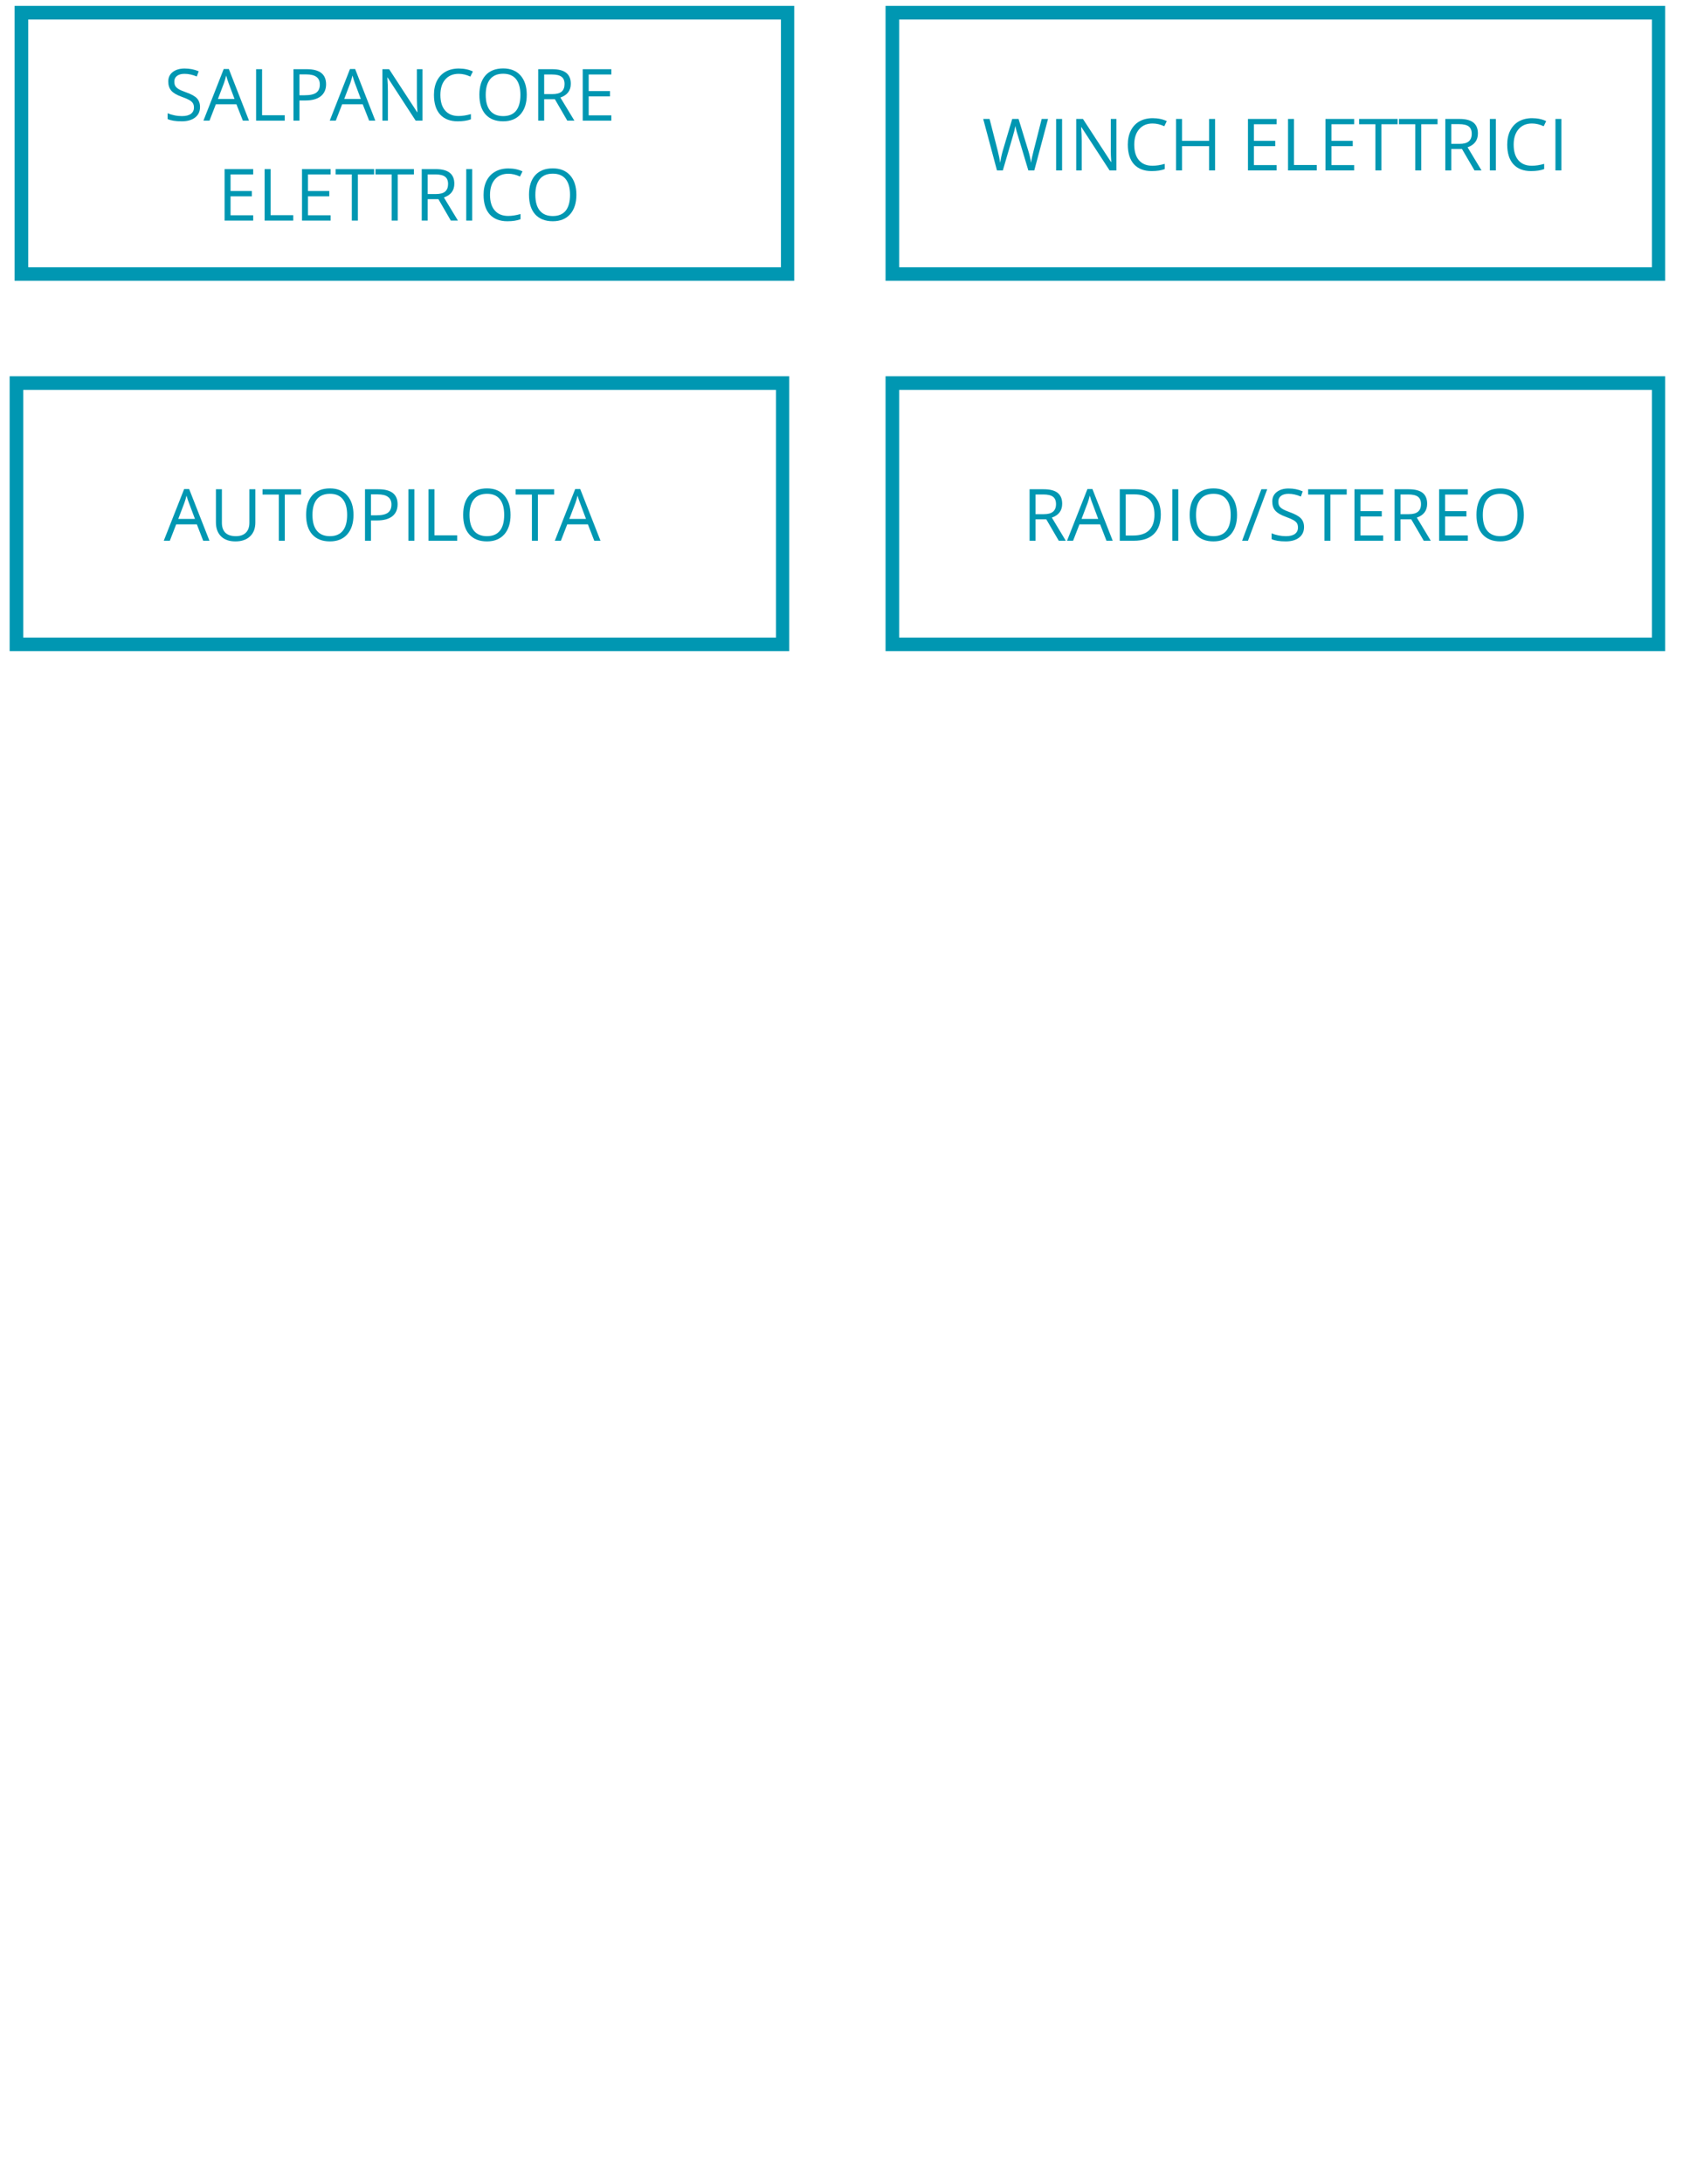 <svg xmlns="http://www.w3.org/2000/svg" xmlns:xlink="http://www.w3.org/1999/xlink" width="370" zoomAndPan="magnify" viewBox="0 0 277.5 360" height="480" preserveAspectRatio="xMidYMid meet" version="1.0"><defs><g/><clipPath id="e390fddd30"><path d="M 3.305 1.871 L 130.059 1.871 L 130.059 45.391 L 3.305 45.391 Z M 3.305 1.871 " clip-rule="nonzero"/></clipPath><clipPath id="609bf325f1"><path d="M 2.406 0.973 L 130.953 0.973 L 130.953 46.277 L 2.406 46.277 Z M 2.406 0.973 " clip-rule="nonzero"/></clipPath><clipPath id="143e549952"><path d="M 146.91 1.871 L 273.668 1.871 L 273.668 45.391 L 146.91 45.391 Z M 146.91 1.871 " clip-rule="nonzero"/></clipPath><clipPath id="ca3cf5d2c0"><path d="M 146.012 0.973 L 274.559 0.973 L 274.559 46.277 L 146.012 46.277 Z M 146.012 0.973 " clip-rule="nonzero"/></clipPath><clipPath id="b595967071"><path d="M 2.488 62.91 L 129.242 62.91 L 129.242 106.426 L 2.488 106.426 Z M 2.488 62.91 " clip-rule="nonzero"/></clipPath><clipPath id="51d378afdd"><path d="M 1.59 62.012 L 130.133 62.012 L 130.133 107.316 L 1.59 107.316 Z M 1.59 62.012 " clip-rule="nonzero"/></clipPath><clipPath id="0e50efb985"><path d="M 146.91 62.91 L 273.668 62.91 L 273.668 106.426 L 146.91 106.426 Z M 146.91 62.91 " clip-rule="nonzero"/></clipPath><clipPath id="46bc1c8a12"><path d="M 146.012 62.012 L 274.559 62.012 L 274.559 107.316 L 146.012 107.316 Z M 146.012 62.012 " clip-rule="nonzero"/></clipPath><clipPath id="e8be8ec084"><rect x="0" width="99" y="0" height="17"/></clipPath><clipPath id="442f43a175"><path d="M 1 4 L 73.898 4 L 73.898 14 L 1 14 Z M 1 4 " clip-rule="nonzero"/></clipPath><clipPath id="2112a221b1"><rect x="0" width="74" y="0" height="18"/></clipPath><clipPath id="6a2bbffcab"><rect x="0" width="85" y="0" height="18"/></clipPath></defs><g clip-path="url(#e390fddd30)"><path fill="#0097b2" d="M 130.949 46.266 L 2.406 46.266 L 2.406 0.984 L 130.949 0.984 Z M 2.621 46.051 L 130.738 46.051 L 130.738 1.199 L 2.621 1.199 Z M 2.621 46.051 " fill-opacity="1" fill-rule="nonzero"/></g><g clip-path="url(#609bf325f1)"><path stroke-linecap="butt" transform="matrix(0.749, 0, 0, 0.749, 2.406, 0.973)" fill="none" stroke-linejoin="miter" d="M 0.001 -0.001 L 0.001 60.514 L 171.705 60.514 L 171.705 -0.001 L 0.001 -0.001 " stroke="#0097b2" stroke-width="6" stroke-opacity="1" stroke-miterlimit="4"/></g><g clip-path="url(#143e549952)"><path fill="#0097b2" d="M 274.559 46.266 L 146.012 46.266 L 146.012 0.984 L 274.559 0.984 Z M 146.227 46.051 L 274.344 46.051 L 274.344 1.199 L 146.227 1.199 Z M 146.227 46.051 " fill-opacity="1" fill-rule="nonzero"/></g><g clip-path="url(#ca3cf5d2c0)"><path stroke-linecap="butt" transform="matrix(0.749, 0, 0, 0.749, 146.013, 0.973)" fill="none" stroke-linejoin="miter" d="M -0.001 -0.001 L -0.001 60.514 L 171.704 60.514 L 171.704 -0.001 L -0.001 -0.001 " stroke="#0097b2" stroke-width="6" stroke-opacity="1" stroke-miterlimit="4"/></g><g fill="#0097b2" fill-opacity="1"><g transform="translate(27.026, 19.887)"><g><path d="M 5.953 -2.25 C 5.953 -1.508 5.68 -0.93 5.141 -0.516 C 4.598 -0.098 3.863 0.109 2.938 0.109 C 1.926 0.109 1.148 -0.016 0.609 -0.266 L 0.609 -1.219 C 0.961 -1.07 1.344 -0.957 1.75 -0.875 C 2.156 -0.789 2.562 -0.75 2.969 -0.75 C 3.625 -0.75 4.117 -0.875 4.453 -1.125 C 4.785 -1.375 4.953 -1.719 4.953 -2.156 C 4.953 -2.457 4.891 -2.703 4.766 -2.891 C 4.648 -3.078 4.453 -3.25 4.172 -3.406 C 3.898 -3.562 3.484 -3.738 2.922 -3.938 C 2.129 -4.219 1.562 -4.551 1.219 -4.938 C 0.883 -5.332 0.719 -5.836 0.719 -6.453 C 0.719 -7.109 0.961 -7.629 1.453 -8.016 C 1.953 -8.398 2.602 -8.594 3.406 -8.594 C 4.25 -8.594 5.023 -8.441 5.734 -8.141 L 5.422 -7.281 C 4.723 -7.57 4.047 -7.719 3.391 -7.719 C 2.867 -7.719 2.457 -7.602 2.156 -7.375 C 1.863 -7.156 1.719 -6.848 1.719 -6.453 C 1.719 -6.148 1.77 -5.906 1.875 -5.719 C 1.988 -5.531 2.172 -5.359 2.422 -5.203 C 2.68 -5.047 3.078 -4.875 3.609 -4.688 C 4.504 -4.375 5.117 -4.035 5.453 -3.672 C 5.785 -3.305 5.953 -2.832 5.953 -2.25 Z M 5.953 -2.25 "/></g></g></g><g fill="#0097b2" fill-opacity="1"><g transform="translate(33.543, 19.887)"><g><path d="M 6.5 0 L 5.438 -2.703 L 2.047 -2.703 L 1 0 L 0 0 L 3.344 -8.516 L 4.188 -8.516 L 7.516 0 Z M 5.125 -3.578 L 4.141 -6.203 C 4.016 -6.535 3.883 -6.945 3.75 -7.438 C 3.664 -7.062 3.547 -6.648 3.391 -6.203 L 2.391 -3.578 Z M 5.125 -3.578 "/></g></g></g><g fill="#0097b2" fill-opacity="1"><g transform="translate(41.056, 19.887)"><g><path d="M 1.172 0 L 1.172 -8.484 L 2.156 -8.484 L 2.156 -0.891 L 5.891 -0.891 L 5.891 0 Z M 1.172 0 "/></g></g></g><g fill="#0097b2" fill-opacity="1"><g transform="translate(47.219, 19.887)"><g><path d="M 6.547 -6 C 6.547 -5.145 6.25 -4.484 5.656 -4.016 C 5.07 -3.555 4.238 -3.328 3.156 -3.328 L 2.156 -3.328 L 2.156 0 L 1.172 0 L 1.172 -8.484 L 3.359 -8.484 C 5.484 -8.484 6.547 -7.656 6.547 -6 Z M 2.156 -4.188 L 3.031 -4.188 C 3.906 -4.188 4.535 -4.328 4.922 -4.609 C 5.316 -4.891 5.516 -5.336 5.516 -5.953 C 5.516 -6.516 5.332 -6.93 4.969 -7.203 C 4.602 -7.484 4.031 -7.625 3.25 -7.625 L 2.156 -7.625 Z M 2.156 -4.188 "/></g></g></g><g fill="#0097b2" fill-opacity="1"><g transform="translate(54.367, 19.887)"><g><path d="M 6.5 0 L 5.438 -2.703 L 2.047 -2.703 L 1 0 L 0 0 L 3.344 -8.516 L 4.188 -8.516 L 7.516 0 Z M 5.125 -3.578 L 4.141 -6.203 C 4.016 -6.535 3.883 -6.945 3.75 -7.438 C 3.664 -7.062 3.547 -6.648 3.391 -6.203 L 2.391 -3.578 Z M 5.125 -3.578 "/></g></g></g><g fill="#0097b2" fill-opacity="1"><g transform="translate(61.881, 19.887)"><g><path d="M 7.781 0 L 6.656 0 L 2.031 -7.109 L 1.984 -7.109 C 2.047 -6.273 2.078 -5.508 2.078 -4.812 L 2.078 0 L 1.172 0 L 1.172 -8.484 L 2.281 -8.484 L 6.906 -1.391 L 6.953 -1.391 C 6.941 -1.492 6.922 -1.828 6.891 -2.391 C 6.867 -2.961 6.859 -3.367 6.859 -3.609 L 6.859 -8.484 L 7.781 -8.484 Z M 7.781 0 "/></g></g></g><g fill="#0097b2" fill-opacity="1"><g transform="translate(70.832, 19.887)"><g><path d="M 4.797 -7.719 C 3.859 -7.719 3.117 -7.406 2.578 -6.781 C 2.047 -6.164 1.781 -5.316 1.781 -4.234 C 1.781 -3.129 2.039 -2.273 2.562 -1.672 C 3.082 -1.066 3.82 -0.766 4.781 -0.766 C 5.375 -0.766 6.051 -0.867 6.812 -1.078 L 6.812 -0.219 C 6.219 0 5.492 0.109 4.641 0.109 C 3.391 0.109 2.422 -0.266 1.734 -1.016 C 1.055 -1.773 0.719 -2.852 0.719 -4.25 C 0.719 -5.125 0.879 -5.891 1.203 -6.547 C 1.535 -7.203 2.008 -7.707 2.625 -8.062 C 3.238 -8.414 3.969 -8.594 4.812 -8.594 C 5.695 -8.594 6.473 -8.43 7.141 -8.109 L 6.719 -7.266 C 6.07 -7.566 5.43 -7.719 4.797 -7.719 Z M 4.797 -7.719 "/></g></g></g><g fill="#0097b2" fill-opacity="1"><g transform="translate(78.322, 19.887)"><g><path d="M 8.531 -4.25 C 8.531 -2.895 8.188 -1.828 7.5 -1.047 C 6.812 -0.273 5.859 0.109 4.641 0.109 C 3.391 0.109 2.422 -0.27 1.734 -1.031 C 1.055 -1.789 0.719 -2.867 0.719 -4.266 C 0.719 -5.641 1.055 -6.707 1.734 -7.469 C 2.422 -8.227 3.391 -8.609 4.641 -8.609 C 5.859 -8.609 6.812 -8.223 7.5 -7.453 C 8.188 -6.68 8.531 -5.613 8.531 -4.25 Z M 1.766 -4.25 C 1.766 -3.102 2.008 -2.234 2.5 -1.641 C 2.988 -1.047 3.703 -0.75 4.641 -0.75 C 5.578 -0.75 6.285 -1.039 6.766 -1.625 C 7.242 -2.219 7.484 -3.094 7.484 -4.25 C 7.484 -5.383 7.242 -6.25 6.766 -6.844 C 6.285 -7.438 5.578 -7.734 4.641 -7.734 C 3.703 -7.734 2.988 -7.438 2.5 -6.844 C 2.008 -6.25 1.766 -5.383 1.766 -4.25 Z M 1.766 -4.25 "/></g></g></g><g fill="#0097b2" fill-opacity="1"><g transform="translate(87.569, 19.887)"><g><path d="M 2.156 -3.531 L 2.156 0 L 1.172 0 L 1.172 -8.484 L 3.484 -8.484 C 4.523 -8.484 5.297 -8.281 5.797 -7.875 C 6.297 -7.477 6.547 -6.879 6.547 -6.078 C 6.547 -4.961 5.973 -4.207 4.828 -3.812 L 7.141 0 L 5.969 0 L 3.922 -3.531 Z M 2.156 -4.375 L 3.5 -4.375 C 4.195 -4.375 4.707 -4.508 5.031 -4.781 C 5.352 -5.062 5.516 -5.477 5.516 -6.031 C 5.516 -6.594 5.348 -6.992 5.016 -7.234 C 4.691 -7.484 4.164 -7.609 3.438 -7.609 L 2.156 -7.609 Z M 2.156 -4.375 "/></g></g></g><g fill="#0097b2" fill-opacity="1"><g transform="translate(94.909, 19.887)"><g><path d="M 5.891 0 L 1.172 0 L 1.172 -8.484 L 5.891 -8.484 L 5.891 -7.609 L 2.156 -7.609 L 2.156 -4.875 L 5.672 -4.875 L 5.672 -4 L 2.156 -4 L 2.156 -0.875 L 5.891 -0.875 Z M 5.891 0 "/></g></g></g><g fill="#0097b2" fill-opacity="1"><g transform="translate(32.77, 36.358)"><g/></g></g><g fill="#0097b2" fill-opacity="1"><g transform="translate(35.858, 36.358)"><g><path d="M 5.891 0 L 1.172 0 L 1.172 -8.484 L 5.891 -8.484 L 5.891 -7.609 L 2.156 -7.609 L 2.156 -4.875 L 5.672 -4.875 L 5.672 -4 L 2.156 -4 L 2.156 -0.875 L 5.891 -0.875 Z M 5.891 0 "/></g></g></g><g fill="#0097b2" fill-opacity="1"><g transform="translate(42.461, 36.358)"><g><path d="M 1.172 0 L 1.172 -8.484 L 2.156 -8.484 L 2.156 -0.891 L 5.891 -0.891 L 5.891 0 Z M 1.172 0 "/></g></g></g><g fill="#0097b2" fill-opacity="1"><g transform="translate(48.624, 36.358)"><g><path d="M 5.891 0 L 1.172 0 L 1.172 -8.484 L 5.891 -8.484 L 5.891 -7.609 L 2.156 -7.609 L 2.156 -4.875 L 5.672 -4.875 L 5.672 -4 L 2.156 -4 L 2.156 -0.875 L 5.891 -0.875 Z M 5.891 0 "/></g></g></g><g fill="#0097b2" fill-opacity="1"><g transform="translate(55.227, 36.358)"><g><path d="M 3.781 0 L 2.781 0 L 2.781 -7.609 L 0.109 -7.609 L 0.109 -8.484 L 6.453 -8.484 L 6.453 -7.609 L 3.781 -7.609 Z M 3.781 0 "/></g></g></g><g fill="#0097b2" fill-opacity="1"><g transform="translate(61.796, 36.358)"><g><path d="M 3.781 0 L 2.781 0 L 2.781 -7.609 L 0.109 -7.609 L 0.109 -8.484 L 6.453 -8.484 L 6.453 -7.609 L 3.781 -7.609 Z M 3.781 0 "/></g></g></g><g fill="#0097b2" fill-opacity="1"><g transform="translate(68.364, 36.358)"><g><path d="M 2.156 -3.531 L 2.156 0 L 1.172 0 L 1.172 -8.484 L 3.484 -8.484 C 4.523 -8.484 5.297 -8.281 5.797 -7.875 C 6.297 -7.477 6.547 -6.879 6.547 -6.078 C 6.547 -4.961 5.973 -4.207 4.828 -3.812 L 7.141 0 L 5.969 0 L 3.922 -3.531 Z M 2.156 -4.375 L 3.5 -4.375 C 4.195 -4.375 4.707 -4.508 5.031 -4.781 C 5.352 -5.062 5.516 -5.477 5.516 -6.031 C 5.516 -6.594 5.348 -6.992 5.016 -7.234 C 4.691 -7.484 4.164 -7.609 3.438 -7.609 L 2.156 -7.609 Z M 2.156 -4.375 "/></g></g></g><g fill="#0097b2" fill-opacity="1"><g transform="translate(75.704, 36.358)"><g><path d="M 1.172 0 L 1.172 -8.484 L 2.156 -8.484 L 2.156 0 Z M 1.172 0 "/></g></g></g><g fill="#0097b2" fill-opacity="1"><g transform="translate(79.014, 36.358)"><g><path d="M 4.797 -7.719 C 3.859 -7.719 3.117 -7.406 2.578 -6.781 C 2.047 -6.164 1.781 -5.316 1.781 -4.234 C 1.781 -3.129 2.039 -2.273 2.562 -1.672 C 3.082 -1.066 3.82 -0.766 4.781 -0.766 C 5.375 -0.766 6.051 -0.867 6.812 -1.078 L 6.812 -0.219 C 6.219 0 5.492 0.109 4.641 0.109 C 3.391 0.109 2.422 -0.266 1.734 -1.016 C 1.055 -1.773 0.719 -2.852 0.719 -4.25 C 0.719 -5.125 0.879 -5.891 1.203 -6.547 C 1.535 -7.203 2.008 -7.707 2.625 -8.062 C 3.238 -8.414 3.969 -8.594 4.812 -8.594 C 5.695 -8.594 6.473 -8.43 7.141 -8.109 L 6.719 -7.266 C 6.07 -7.566 5.43 -7.719 4.797 -7.719 Z M 4.797 -7.719 "/></g></g></g><g fill="#0097b2" fill-opacity="1"><g transform="translate(86.505, 36.358)"><g><path d="M 8.531 -4.25 C 8.531 -2.895 8.188 -1.828 7.5 -1.047 C 6.812 -0.273 5.859 0.109 4.641 0.109 C 3.391 0.109 2.422 -0.27 1.734 -1.031 C 1.055 -1.789 0.719 -2.867 0.719 -4.266 C 0.719 -5.641 1.055 -6.707 1.734 -7.469 C 2.422 -8.227 3.391 -8.609 4.641 -8.609 C 5.859 -8.609 6.812 -8.223 7.5 -7.453 C 8.188 -6.68 8.531 -5.613 8.531 -4.25 Z M 1.766 -4.25 C 1.766 -3.102 2.008 -2.234 2.5 -1.641 C 2.988 -1.047 3.703 -0.75 4.641 -0.75 C 5.578 -0.75 6.285 -1.039 6.766 -1.625 C 7.242 -2.219 7.484 -3.094 7.484 -4.25 C 7.484 -5.383 7.242 -6.25 6.766 -6.844 C 6.285 -7.438 5.578 -7.734 4.641 -7.734 C 3.703 -7.734 2.988 -7.438 2.5 -6.844 C 2.008 -6.25 1.766 -5.383 1.766 -4.25 Z M 1.766 -4.25 "/></g></g></g><g clip-path="url(#b595967071)"><path fill="#0097b2" d="M 130.133 107.301 L 1.59 107.301 L 1.59 62.023 L 130.133 62.023 Z M 1.805 107.086 L 129.918 107.086 L 129.918 62.234 L 1.805 62.234 Z M 1.805 107.086 " fill-opacity="1" fill-rule="nonzero"/></g><g clip-path="url(#51d378afdd)"><path stroke-linecap="butt" transform="matrix(0.749, 0, 0, 0.749, 1.589, 62.01)" fill="none" stroke-linejoin="miter" d="M 0.001 0.002 L 0.001 60.518 L 171.701 60.518 L 171.701 0.002 L 0.001 0.002 " stroke="#0097b2" stroke-width="6" stroke-opacity="1" stroke-miterlimit="4"/></g><g clip-path="url(#0e50efb985)"><path fill="#0097b2" d="M 274.559 107.301 L 146.012 107.301 L 146.012 62.023 L 274.559 62.023 Z M 146.227 107.086 L 274.344 107.086 L 274.344 62.234 L 146.227 62.234 Z M 146.227 107.086 " fill-opacity="1" fill-rule="nonzero"/></g><g clip-path="url(#46bc1c8a12)"><path stroke-linecap="butt" transform="matrix(0.749, 0, 0, 0.749, 146.013, 62.01)" fill="none" stroke-linejoin="miter" d="M -0.001 0.002 L -0.001 60.518 L 171.704 60.518 L 171.704 0.002 L -0.001 0.002 " stroke="#0097b2" stroke-width="6" stroke-opacity="1" stroke-miterlimit="4"/></g><g transform="matrix(1, 0, 0, 1, 161, 15)"><g clip-path="url(#e8be8ec084)"><g fill="#0097b2" fill-opacity="1"><g transform="translate(0.961, 13.088)"><g><path d="M 8.578 0 L 7.594 0 L 5.891 -5.688 C 5.805 -5.938 5.711 -6.254 5.609 -6.641 C 5.516 -7.023 5.461 -7.254 5.453 -7.328 C 5.367 -6.816 5.234 -6.258 5.047 -5.656 L 3.391 0 L 2.422 0 L 0.156 -8.484 L 1.203 -8.484 L 2.547 -3.25 C 2.734 -2.508 2.867 -1.844 2.953 -1.25 C 3.055 -1.957 3.207 -2.648 3.406 -3.328 L 4.938 -8.484 L 5.984 -8.484 L 7.578 -3.281 C 7.766 -2.676 7.922 -2 8.047 -1.25 C 8.117 -1.801 8.258 -2.469 8.469 -3.25 L 9.797 -8.484 L 10.844 -8.484 Z M 8.578 0 "/></g></g><g transform="translate(11.965, 13.088)"><g><path d="M 1.172 0 L 1.172 -8.484 L 2.156 -8.484 L 2.156 0 Z M 1.172 0 "/></g></g><g transform="translate(15.279, 13.088)"><g><path d="M 7.797 0 L 6.672 0 L 2.031 -7.125 L 1.984 -7.125 C 2.047 -6.289 2.078 -5.523 2.078 -4.828 L 2.078 0 L 1.172 0 L 1.172 -8.484 L 2.281 -8.484 L 6.906 -1.391 L 6.953 -1.391 C 6.941 -1.492 6.922 -1.828 6.891 -2.391 C 6.867 -2.961 6.863 -3.367 6.875 -3.609 L 6.875 -8.484 L 7.797 -8.484 Z M 7.797 0 "/></g></g><g transform="translate(24.24, 13.088)"><g><path d="M 4.797 -7.734 C 3.867 -7.734 3.133 -7.422 2.594 -6.797 C 2.051 -6.172 1.781 -5.32 1.781 -4.25 C 1.781 -3.133 2.039 -2.273 2.562 -1.672 C 3.082 -1.066 3.828 -0.766 4.797 -0.766 C 5.379 -0.766 6.051 -0.867 6.812 -1.078 L 6.812 -0.219 C 6.227 0 5.504 0.109 4.641 0.109 C 3.391 0.109 2.422 -0.266 1.734 -1.016 C 1.055 -1.773 0.719 -2.852 0.719 -4.25 C 0.719 -5.125 0.879 -5.891 1.203 -6.547 C 1.535 -7.211 2.008 -7.723 2.625 -8.078 C 3.25 -8.43 3.977 -8.609 4.812 -8.609 C 5.707 -8.609 6.484 -8.445 7.141 -8.125 L 6.734 -7.281 C 6.086 -7.582 5.441 -7.734 4.797 -7.734 Z M 4.797 -7.734 "/></g></g><g transform="translate(31.738, 13.088)"><g><path d="M 7.609 0 L 6.625 0 L 6.625 -4 L 2.156 -4 L 2.156 0 L 1.172 0 L 1.172 -8.484 L 2.156 -8.484 L 2.156 -4.875 L 6.625 -4.875 L 6.625 -8.484 L 7.609 -8.484 Z M 7.609 0 "/></g></g><g transform="translate(40.507, 13.088)"><g/></g><g transform="translate(43.595, 13.088)"><g><path d="M 5.906 0 L 1.172 0 L 1.172 -8.484 L 5.906 -8.484 L 5.906 -7.609 L 2.156 -7.609 L 2.156 -4.875 L 5.672 -4.875 L 5.672 -4 L 2.156 -4 L 2.156 -0.875 L 5.906 -0.875 Z M 5.906 0 "/></g></g><g transform="translate(50.205, 13.088)"><g><path d="M 1.172 0 L 1.172 -8.484 L 2.156 -8.484 L 2.156 -0.891 L 5.906 -0.891 L 5.906 0 Z M 1.172 0 "/></g></g><g transform="translate(56.375, 13.088)"><g><path d="M 5.906 0 L 1.172 0 L 1.172 -8.484 L 5.906 -8.484 L 5.906 -7.609 L 2.156 -7.609 L 2.156 -4.875 L 5.672 -4.875 L 5.672 -4 L 2.156 -4 L 2.156 -0.875 L 5.906 -0.875 Z M 5.906 0 "/></g></g><g transform="translate(62.985, 13.088)"><g><path d="M 3.781 0 L 2.797 0 L 2.797 -7.609 L 0.109 -7.609 L 0.109 -8.484 L 6.469 -8.484 L 6.469 -7.609 L 3.781 -7.609 Z M 3.781 0 "/></g></g><g transform="translate(69.561, 13.088)"><g><path d="M 3.781 0 L 2.797 0 L 2.797 -7.609 L 0.109 -7.609 L 0.109 -8.484 L 6.469 -8.484 L 6.469 -7.609 L 3.781 -7.609 Z M 3.781 0 "/></g></g><g transform="translate(76.136, 13.088)"><g><path d="M 2.156 -3.531 L 2.156 0 L 1.172 0 L 1.172 -8.484 L 3.5 -8.484 C 4.539 -8.484 5.305 -8.285 5.797 -7.891 C 6.297 -7.492 6.547 -6.895 6.547 -6.094 C 6.547 -4.969 5.977 -4.207 4.844 -3.812 L 7.141 0 L 5.984 0 L 3.922 -3.531 Z M 2.156 -4.375 L 3.5 -4.375 C 4.195 -4.375 4.707 -4.508 5.031 -4.781 C 5.363 -5.062 5.531 -5.477 5.531 -6.031 C 5.531 -6.594 5.363 -7 5.031 -7.25 C 4.695 -7.5 4.164 -7.625 3.438 -7.625 L 2.156 -7.625 Z M 2.156 -4.375 "/></g></g><g transform="translate(83.484, 13.088)"><g><path d="M 1.172 0 L 1.172 -8.484 L 2.156 -8.484 L 2.156 0 Z M 1.172 0 "/></g></g><g transform="translate(86.798, 13.088)"><g><path d="M 4.797 -7.734 C 3.867 -7.734 3.133 -7.422 2.594 -6.797 C 2.051 -6.172 1.781 -5.32 1.781 -4.25 C 1.781 -3.133 2.039 -2.273 2.562 -1.672 C 3.082 -1.066 3.828 -0.766 4.797 -0.766 C 5.379 -0.766 6.051 -0.867 6.812 -1.078 L 6.812 -0.219 C 6.227 0 5.504 0.109 4.641 0.109 C 3.391 0.109 2.422 -0.266 1.734 -1.016 C 1.055 -1.773 0.719 -2.852 0.719 -4.25 C 0.719 -5.125 0.879 -5.891 1.203 -6.547 C 1.535 -7.211 2.008 -7.723 2.625 -8.078 C 3.25 -8.43 3.977 -8.609 4.812 -8.609 C 5.707 -8.609 6.484 -8.445 7.141 -8.125 L 6.734 -7.281 C 6.086 -7.582 5.441 -7.734 4.797 -7.734 Z M 4.797 -7.734 "/></g></g><g transform="translate(94.296, 13.088)"><g><path d="M 1.172 0 L 1.172 -8.484 L 2.156 -8.484 L 2.156 0 Z M 1.172 0 "/></g></g></g></g></g><g transform="matrix(1, 0, 0, 1, 26, 76)"><g clip-path="url(#2112a221b1)"><g clip-path="url(#442f43a175)"><g fill="#0097b2" fill-opacity="1"><g transform="translate(1.003, 13.125)"><g><path d="M 6.5 0 L 5.453 -2.703 L 2.047 -2.703 L 1 0 L 0 0 L 3.359 -8.516 L 4.188 -8.516 L 7.531 0 Z M 5.141 -3.594 L 4.156 -6.219 C 4.02 -6.551 3.883 -6.957 3.75 -7.438 C 3.664 -7.07 3.547 -6.664 3.391 -6.219 L 2.391 -3.594 Z M 5.141 -3.594 "/></g></g><g transform="translate(8.525, 13.125)"><g><path d="M 7.578 -8.484 L 7.578 -3 C 7.578 -2.031 7.285 -1.27 6.703 -0.719 C 6.117 -0.164 5.316 0.109 4.297 0.109 C 3.273 0.109 2.484 -0.164 1.922 -0.719 C 1.359 -1.281 1.078 -2.047 1.078 -3.016 L 1.078 -8.484 L 2.062 -8.484 L 2.062 -2.953 C 2.062 -2.242 2.254 -1.695 2.641 -1.312 C 3.035 -0.938 3.609 -0.75 4.359 -0.75 C 5.066 -0.75 5.613 -0.938 6 -1.312 C 6.395 -1.695 6.594 -2.25 6.594 -2.969 L 6.594 -8.484 Z M 7.578 -8.484 "/></g></g><g transform="translate(17.178, 13.125)"><g><path d="M 3.781 0 L 2.797 0 L 2.797 -7.609 L 0.109 -7.609 L 0.109 -8.484 L 6.469 -8.484 L 6.469 -7.609 L 3.781 -7.609 Z M 3.781 0 "/></g></g><g transform="translate(23.754, 13.125)"><g><path d="M 8.531 -4.25 C 8.531 -2.895 8.188 -1.828 7.5 -1.047 C 6.812 -0.273 5.859 0.109 4.641 0.109 C 3.391 0.109 2.422 -0.27 1.734 -1.031 C 1.055 -1.789 0.719 -2.867 0.719 -4.266 C 0.719 -5.648 1.055 -6.723 1.734 -7.484 C 2.422 -8.242 3.395 -8.625 4.656 -8.625 C 5.875 -8.625 6.82 -8.234 7.5 -7.453 C 8.188 -6.68 8.531 -5.613 8.531 -4.25 Z M 1.766 -4.25 C 1.766 -3.102 2.008 -2.234 2.5 -1.641 C 2.988 -1.047 3.703 -0.75 4.641 -0.75 C 5.578 -0.75 6.285 -1.047 6.766 -1.641 C 7.242 -2.234 7.484 -3.102 7.484 -4.25 C 7.484 -5.395 7.242 -6.258 6.766 -6.844 C 6.297 -7.438 5.594 -7.734 4.656 -7.734 C 3.707 -7.734 2.988 -7.438 2.5 -6.844 C 2.008 -6.25 1.766 -5.383 1.766 -4.25 Z M 1.766 -4.25 "/></g></g><g transform="translate(33.011, 13.125)"><g><path d="M 6.547 -6.016 C 6.547 -5.148 6.254 -4.488 5.672 -4.031 C 5.086 -3.57 4.25 -3.344 3.156 -3.344 L 2.156 -3.344 L 2.156 0 L 1.172 0 L 1.172 -8.484 L 3.375 -8.484 C 5.488 -8.484 6.547 -7.66 6.547 -6.016 Z M 2.156 -4.188 L 3.047 -4.188 C 3.922 -4.188 4.551 -4.328 4.938 -4.609 C 5.332 -4.891 5.531 -5.344 5.531 -5.969 C 5.531 -6.531 5.344 -6.945 4.969 -7.219 C 4.602 -7.5 4.031 -7.641 3.25 -7.641 L 2.156 -7.641 Z M 2.156 -4.188 "/></g></g><g transform="translate(40.167, 13.125)"><g><path d="M 1.172 0 L 1.172 -8.484 L 2.156 -8.484 L 2.156 0 Z M 1.172 0 "/></g></g><g transform="translate(43.481, 13.125)"><g><path d="M 1.172 0 L 1.172 -8.484 L 2.156 -8.484 L 2.156 -0.891 L 5.906 -0.891 L 5.906 0 Z M 1.172 0 "/></g></g><g transform="translate(49.65, 13.125)"><g><path d="M 8.531 -4.25 C 8.531 -2.895 8.188 -1.828 7.5 -1.047 C 6.812 -0.273 5.859 0.109 4.641 0.109 C 3.391 0.109 2.422 -0.27 1.734 -1.031 C 1.055 -1.789 0.719 -2.867 0.719 -4.266 C 0.719 -5.648 1.055 -6.723 1.734 -7.484 C 2.422 -8.242 3.395 -8.625 4.656 -8.625 C 5.875 -8.625 6.82 -8.234 7.5 -7.453 C 8.188 -6.68 8.531 -5.613 8.531 -4.25 Z M 1.766 -4.25 C 1.766 -3.102 2.008 -2.234 2.5 -1.641 C 2.988 -1.047 3.703 -0.75 4.641 -0.75 C 5.578 -0.75 6.285 -1.047 6.766 -1.641 C 7.242 -2.234 7.484 -3.102 7.484 -4.25 C 7.484 -5.395 7.242 -6.258 6.766 -6.844 C 6.297 -7.438 5.594 -7.734 4.656 -7.734 C 3.707 -7.734 2.988 -7.438 2.5 -6.844 C 2.008 -6.25 1.766 -5.383 1.766 -4.25 Z M 1.766 -4.25 "/></g></g><g transform="translate(58.907, 13.125)"><g><path d="M 3.781 0 L 2.797 0 L 2.797 -7.609 L 0.109 -7.609 L 0.109 -8.484 L 6.469 -8.484 L 6.469 -7.609 L 3.781 -7.609 Z M 3.781 0 "/></g></g><g transform="translate(65.482, 13.125)"><g><path d="M 6.5 0 L 5.453 -2.703 L 2.047 -2.703 L 1 0 L 0 0 L 3.359 -8.516 L 4.188 -8.516 L 7.531 0 Z M 5.141 -3.594 L 4.156 -6.219 C 4.02 -6.551 3.883 -6.957 3.75 -7.438 C 3.664 -7.07 3.547 -6.664 3.391 -6.219 L 2.391 -3.594 Z M 5.141 -3.594 "/></g></g></g></g></g></g><g transform="matrix(1, 0, 0, 1, 168, 76)"><g clip-path="url(#6a2bbffcab)"><g fill="#0097b2" fill-opacity="1"><g transform="translate(0.59, 13.125)"><g><path d="M 2.156 -3.531 L 2.156 0 L 1.172 0 L 1.172 -8.484 L 3.5 -8.484 C 4.539 -8.484 5.305 -8.285 5.797 -7.891 C 6.297 -7.492 6.547 -6.895 6.547 -6.094 C 6.547 -4.969 5.977 -4.207 4.844 -3.812 L 7.141 0 L 5.984 0 L 3.922 -3.531 Z M 2.156 -4.375 L 3.5 -4.375 C 4.195 -4.375 4.707 -4.508 5.031 -4.781 C 5.363 -5.062 5.531 -5.477 5.531 -6.031 C 5.531 -6.594 5.363 -7 5.031 -7.25 C 4.695 -7.5 4.164 -7.625 3.438 -7.625 L 2.156 -7.625 Z M 2.156 -4.375 "/></g></g><g transform="translate(7.938, 13.125)"><g><path d="M 6.5 0 L 5.453 -2.703 L 2.047 -2.703 L 1 0 L 0 0 L 3.359 -8.516 L 4.188 -8.516 L 7.531 0 Z M 5.141 -3.594 L 4.156 -6.219 C 4.02 -6.551 3.883 -6.957 3.75 -7.438 C 3.664 -7.07 3.547 -6.664 3.391 -6.219 L 2.391 -3.594 Z M 5.141 -3.594 "/></g></g><g transform="translate(15.46, 13.125)"><g><path d="M 7.938 -4.328 C 7.938 -2.922 7.555 -1.848 6.797 -1.109 C 6.035 -0.367 4.941 0 3.516 0 L 1.172 0 L 1.172 -8.484 L 3.766 -8.484 C 5.086 -8.484 6.113 -8.117 6.844 -7.391 C 7.57 -6.66 7.938 -5.641 7.938 -4.328 Z M 6.891 -4.297 C 6.891 -5.398 6.613 -6.234 6.062 -6.797 C 5.508 -7.359 4.688 -7.641 3.594 -7.641 L 2.156 -7.641 L 2.156 -0.859 L 3.359 -0.859 C 4.535 -0.859 5.414 -1.145 6 -1.719 C 6.594 -2.301 6.891 -3.16 6.891 -4.297 Z M 6.891 -4.297 "/></g></g><g transform="translate(24.125, 13.125)"><g><path d="M 1.172 0 L 1.172 -8.484 L 2.156 -8.484 L 2.156 0 Z M 1.172 0 "/></g></g><g transform="translate(27.438, 13.125)"><g><path d="M 8.531 -4.25 C 8.531 -2.895 8.188 -1.828 7.5 -1.047 C 6.812 -0.273 5.859 0.109 4.641 0.109 C 3.391 0.109 2.422 -0.27 1.734 -1.031 C 1.055 -1.789 0.719 -2.867 0.719 -4.266 C 0.719 -5.648 1.055 -6.723 1.734 -7.484 C 2.422 -8.242 3.395 -8.625 4.656 -8.625 C 5.875 -8.625 6.82 -8.234 7.5 -7.453 C 8.188 -6.68 8.531 -5.613 8.531 -4.25 Z M 1.766 -4.25 C 1.766 -3.102 2.008 -2.234 2.5 -1.641 C 2.988 -1.047 3.703 -0.75 4.641 -0.75 C 5.578 -0.75 6.285 -1.047 6.766 -1.641 C 7.242 -2.234 7.484 -3.102 7.484 -4.25 C 7.484 -5.395 7.242 -6.258 6.766 -6.844 C 6.297 -7.438 5.594 -7.734 4.656 -7.734 C 3.707 -7.734 2.988 -7.438 2.5 -6.844 C 2.008 -6.25 1.766 -5.383 1.766 -4.25 Z M 1.766 -4.25 "/></g></g><g transform="translate(36.695, 13.125)"><g><path d="M 4.25 -8.484 L 1.078 0 L 0.109 0 L 3.281 -8.484 Z M 4.25 -8.484 "/></g></g><g transform="translate(41.06, 13.125)"><g><path d="M 5.953 -2.266 C 5.953 -1.516 5.68 -0.93 5.141 -0.516 C 4.598 -0.098 3.863 0.109 2.938 0.109 C 1.926 0.109 1.148 -0.016 0.609 -0.266 L 0.609 -1.219 C 0.961 -1.07 1.344 -0.957 1.75 -0.875 C 2.164 -0.789 2.57 -0.75 2.969 -0.75 C 3.625 -0.75 4.117 -0.875 4.453 -1.125 C 4.785 -1.375 4.953 -1.723 4.953 -2.172 C 4.953 -2.461 4.895 -2.703 4.781 -2.891 C 4.664 -3.078 4.469 -3.25 4.188 -3.406 C 3.914 -3.562 3.492 -3.742 2.922 -3.953 C 2.129 -4.234 1.562 -4.566 1.219 -4.953 C 0.883 -5.336 0.719 -5.844 0.719 -6.469 C 0.719 -7.125 0.961 -7.645 1.453 -8.031 C 1.953 -8.414 2.602 -8.609 3.406 -8.609 C 4.25 -8.609 5.023 -8.453 5.734 -8.141 L 5.438 -7.281 C 4.738 -7.582 4.055 -7.734 3.391 -7.734 C 2.867 -7.734 2.457 -7.617 2.156 -7.391 C 1.863 -7.16 1.719 -6.848 1.719 -6.453 C 1.719 -6.16 1.77 -5.922 1.875 -5.734 C 1.988 -5.547 2.176 -5.375 2.438 -5.219 C 2.695 -5.062 3.086 -4.891 3.609 -4.703 C 4.504 -4.379 5.117 -4.035 5.453 -3.672 C 5.785 -3.305 5.953 -2.836 5.953 -2.266 Z M 5.953 -2.266 "/></g></g><g transform="translate(47.583, 13.125)"><g><path d="M 3.781 0 L 2.797 0 L 2.797 -7.609 L 0.109 -7.609 L 0.109 -8.484 L 6.469 -8.484 L 6.469 -7.609 L 3.781 -7.609 Z M 3.781 0 "/></g></g><g transform="translate(54.159, 13.125)"><g><path d="M 5.906 0 L 1.172 0 L 1.172 -8.484 L 5.906 -8.484 L 5.906 -7.609 L 2.156 -7.609 L 2.156 -4.875 L 5.672 -4.875 L 5.672 -4 L 2.156 -4 L 2.156 -0.875 L 5.906 -0.875 Z M 5.906 0 "/></g></g><g transform="translate(60.769, 13.125)"><g><path d="M 2.156 -3.531 L 2.156 0 L 1.172 0 L 1.172 -8.484 L 3.5 -8.484 C 4.539 -8.484 5.305 -8.285 5.797 -7.891 C 6.297 -7.492 6.547 -6.895 6.547 -6.094 C 6.547 -4.969 5.977 -4.207 4.844 -3.812 L 7.141 0 L 5.984 0 L 3.922 -3.531 Z M 2.156 -4.375 L 3.5 -4.375 C 4.195 -4.375 4.707 -4.508 5.031 -4.781 C 5.363 -5.062 5.531 -5.477 5.531 -6.031 C 5.531 -6.594 5.363 -7 5.031 -7.25 C 4.695 -7.5 4.164 -7.625 3.438 -7.625 L 2.156 -7.625 Z M 2.156 -4.375 "/></g></g><g transform="translate(68.117, 13.125)"><g><path d="M 5.906 0 L 1.172 0 L 1.172 -8.484 L 5.906 -8.484 L 5.906 -7.609 L 2.156 -7.609 L 2.156 -4.875 L 5.672 -4.875 L 5.672 -4 L 2.156 -4 L 2.156 -0.875 L 5.906 -0.875 Z M 5.906 0 "/></g></g><g transform="translate(74.727, 13.125)"><g><path d="M 8.531 -4.25 C 8.531 -2.895 8.188 -1.828 7.5 -1.047 C 6.812 -0.273 5.859 0.109 4.641 0.109 C 3.391 0.109 2.422 -0.27 1.734 -1.031 C 1.055 -1.789 0.719 -2.867 0.719 -4.266 C 0.719 -5.648 1.055 -6.723 1.734 -7.484 C 2.422 -8.242 3.395 -8.625 4.656 -8.625 C 5.875 -8.625 6.82 -8.234 7.5 -7.453 C 8.188 -6.68 8.531 -5.613 8.531 -4.25 Z M 1.766 -4.25 C 1.766 -3.102 2.008 -2.234 2.5 -1.641 C 2.988 -1.047 3.703 -0.75 4.641 -0.75 C 5.578 -0.75 6.285 -1.047 6.766 -1.641 C 7.242 -2.234 7.484 -3.102 7.484 -4.25 C 7.484 -5.395 7.242 -6.258 6.766 -6.844 C 6.297 -7.438 5.594 -7.734 4.656 -7.734 C 3.707 -7.734 2.988 -7.438 2.5 -6.844 C 2.008 -6.25 1.766 -5.383 1.766 -4.25 Z M 1.766 -4.25 "/></g></g></g></g></g></svg>